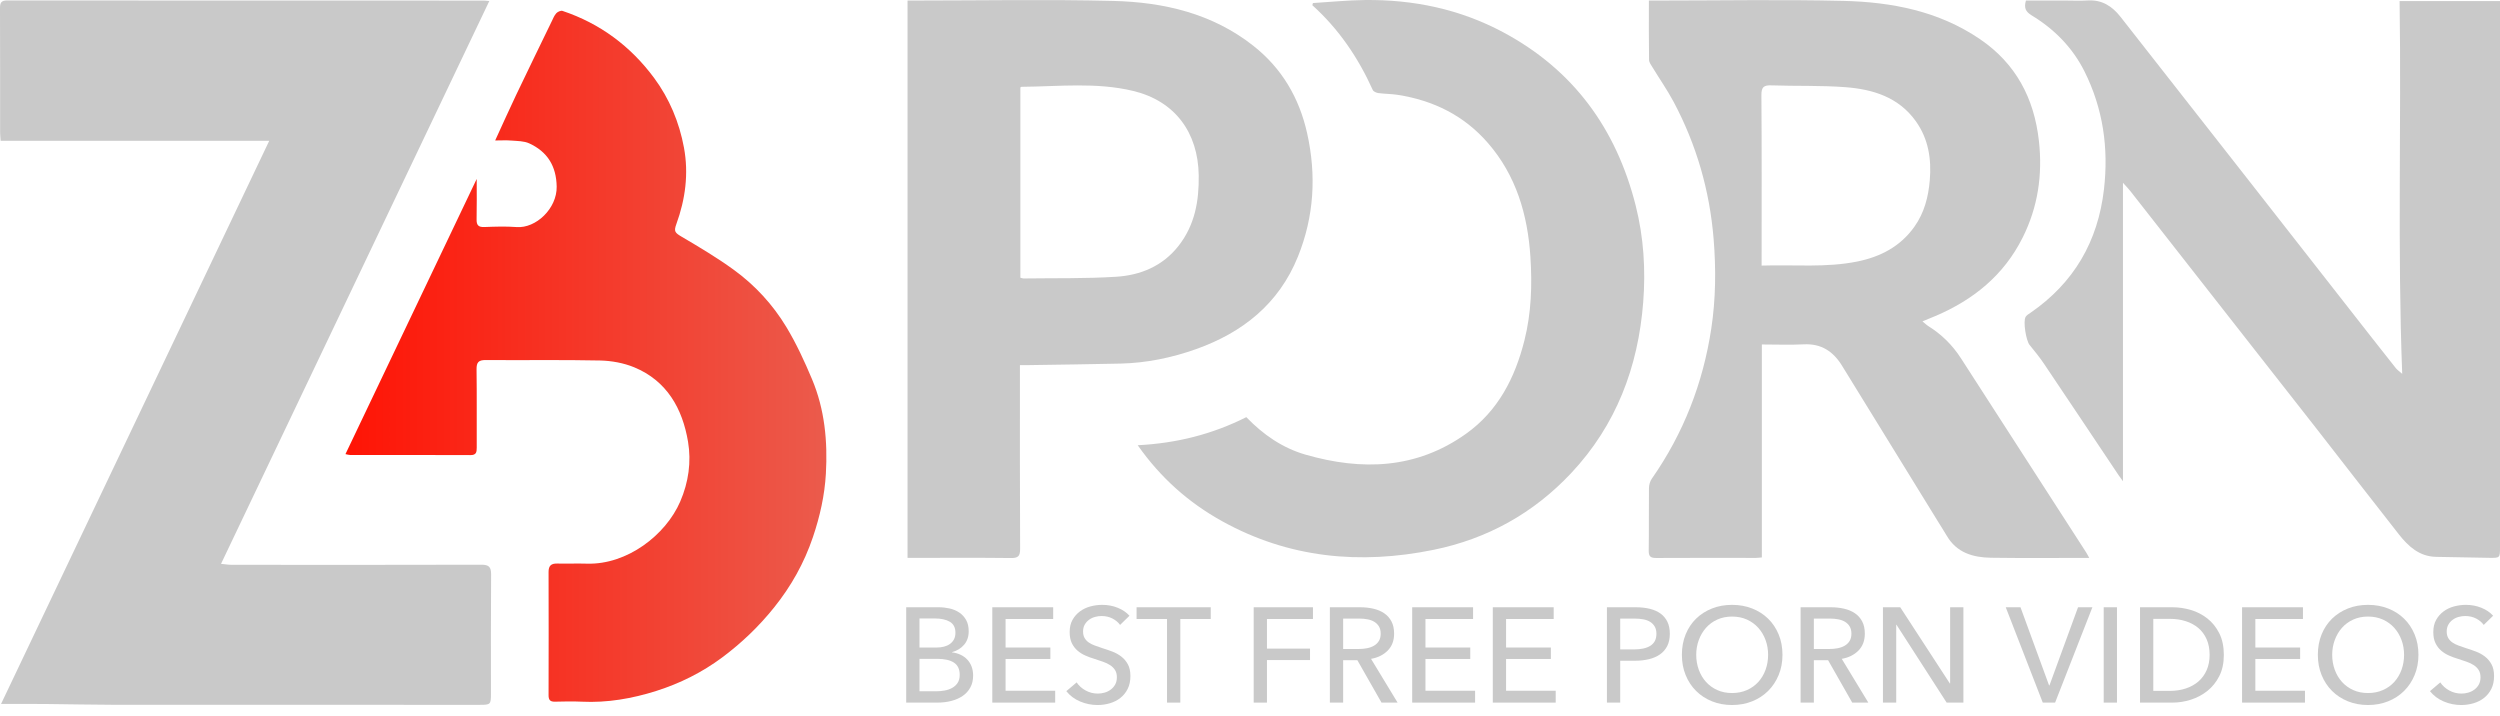 <svg width="171" height="49" viewBox="0 0 171 49" fill="none" xmlns="http://www.w3.org/2000/svg">
<path fill-rule="evenodd" clip-rule="evenodd" d="M33.468 0.071C27.34 12.927 21.251 25.701 15.118 38.567C15.411 38.595 15.629 38.633 15.846 38.633C21.536 38.637 27.226 38.643 32.915 38.626C33.433 38.624 33.596 38.771 33.592 39.293C33.57 42.014 33.582 44.735 33.581 47.456C33.581 48.185 33.552 48.211 32.819 48.211C24.508 48.211 16.198 48.214 7.888 48.209C6.302 48.207 4.717 48.167 3.132 48.153C2.147 48.144 1.163 48.151 0.071 48.151C6.172 35.34 12.267 22.542 18.416 9.63C12.186 9.63 6.145 9.63 0.044 9.63C0.03 9.414 0.008 9.242 0.008 9.071C0.006 6.242 0.012 3.412 2.64222e-05 0.583C-0.001 0.212 0.056 0.03 0.49 0.03C11.349 0.04 22.208 0.038 33.067 0.039C33.156 0.039 33.244 0.053 33.468 0.071Z" fill="#C9C9C9"/>
<path fill-rule="evenodd" clip-rule="evenodd" d="M23.629 31.062C26.622 24.786 29.582 18.58 32.606 12.24C32.606 13.261 32.62 14.132 32.599 15.004C32.59 15.403 32.726 15.544 33.128 15.529C33.863 15.502 34.603 15.475 35.335 15.531C36.654 15.632 38.103 14.263 38.077 12.763C38.053 11.354 37.438 10.375 36.196 9.805C35.839 9.642 35.397 9.648 34.991 9.615C34.635 9.585 34.276 9.608 33.87 9.608C34.358 8.546 34.819 7.512 35.306 6.491C36.107 4.811 36.924 3.138 37.736 1.463C37.83 1.27 37.911 1.059 38.051 0.906C38.145 0.804 38.36 0.708 38.475 0.746C41.046 1.606 43.136 3.164 44.74 5.33C45.785 6.742 46.464 8.366 46.784 10.101C47.112 11.879 46.88 13.628 46.264 15.323C46.077 15.837 46.165 15.921 46.646 16.204C47.85 16.913 49.056 17.631 50.185 18.451C51.639 19.506 52.859 20.831 53.787 22.369C54.469 23.501 55.03 24.717 55.543 25.939C56.411 28.003 56.617 30.193 56.49 32.408C56.406 33.884 56.084 35.315 55.608 36.727C55.007 38.509 54.112 40.102 52.946 41.554C51.913 42.842 50.731 43.975 49.406 44.963C48.03 45.989 46.512 46.745 44.889 47.26C43.238 47.783 41.538 48.081 39.789 47.995C39.181 47.966 38.569 47.979 37.959 47.995C37.634 48.002 37.52 47.879 37.522 47.551C37.53 44.74 37.53 41.929 37.522 39.118C37.521 38.697 37.7 38.538 38.108 38.547C38.789 38.562 39.472 38.534 40.154 38.554C42.88 38.635 45.535 36.608 46.528 34.305C47.101 32.976 47.292 31.586 47.062 30.215C46.682 27.952 45.619 26.049 43.38 25.123C42.656 24.825 41.825 24.675 41.039 24.658C38.437 24.602 35.834 24.648 33.232 24.627C32.735 24.622 32.589 24.777 32.596 25.27C32.621 27.053 32.601 28.838 32.608 30.622C32.61 30.931 32.572 31.131 32.18 31.129C29.434 31.117 26.688 31.123 23.942 31.12C23.858 31.12 23.775 31.09 23.629 31.062Z" fill="url(#paint0_linear)"/>
<path fill-rule="evenodd" clip-rule="evenodd" d="M142.905 38.162C142.714 38.162 142.597 38.162 142.479 38.162C140.38 38.161 138.281 38.182 136.183 38.15C134.957 38.13 133.84 37.812 133.159 36.646C132.978 36.336 132.782 36.035 132.594 35.73C130.393 32.157 128.19 28.586 125.992 25.011C125.388 24.029 124.569 23.491 123.374 23.553C122.445 23.601 121.511 23.562 120.511 23.562C120.511 28.43 120.511 33.264 120.511 38.129C120.324 38.143 120.204 38.161 120.084 38.161C117.822 38.161 115.56 38.151 113.299 38.166C112.908 38.169 112.765 38.072 112.772 37.656C112.795 36.233 112.772 34.809 112.789 33.386C112.791 33.168 112.862 32.917 112.985 32.742C115.152 29.642 116.487 26.206 117.052 22.476C117.359 20.447 117.379 18.4 117.212 16.345C116.94 13.021 116.036 9.895 114.474 6.963C114.044 6.156 113.516 5.402 113.04 4.619C112.94 4.454 112.797 4.272 112.795 4.096C112.774 2.766 112.784 1.436 112.784 0.037C113.017 0.037 113.207 0.037 113.398 0.037C117.634 0.037 121.872 -0.042 126.105 0.061C129.404 0.141 132.612 0.762 135.424 2.673C137.881 4.343 139.138 6.717 139.463 9.65C139.719 11.961 139.394 14.158 138.355 16.24C137.065 18.829 134.971 20.518 132.359 21.625C132.102 21.734 131.843 21.837 131.496 21.98C131.675 22.128 131.769 22.226 131.88 22.295C132.797 22.861 133.545 23.601 134.128 24.505C136.984 28.928 139.836 33.353 142.688 37.777C142.753 37.877 142.805 37.986 142.905 38.162ZM120.494 18.166C122.741 18.095 124.908 18.321 127.052 17.885C128.634 17.563 129.987 16.855 130.944 15.509C131.619 14.561 131.9 13.477 131.997 12.331C132.12 10.875 131.906 9.498 131.039 8.287C129.858 6.638 128.1 6.106 126.222 5.963C124.547 5.835 122.858 5.898 121.176 5.839C120.649 5.82 120.475 5.943 120.48 6.514C120.508 10.186 120.495 13.86 120.495 17.533C120.494 17.711 120.494 17.889 120.494 18.166Z" fill="#C9C9C9"/>
<path fill-rule="evenodd" clip-rule="evenodd" d="M62.076 0.036C62.304 0.036 62.496 0.036 62.689 0.036C67.175 0.036 71.664 -0.05 76.147 0.063C79.604 0.15 82.921 0.919 85.732 3.135C87.681 4.673 88.867 6.692 89.408 9.113C90.051 11.992 89.882 14.819 88.779 17.552C87.474 20.783 84.992 22.754 81.785 23.889C80.125 24.476 78.413 24.828 76.649 24.869C74.572 24.917 72.494 24.94 70.416 24.973C70.223 24.976 70.03 24.973 69.763 24.973C69.763 25.233 69.763 25.442 69.763 25.651C69.764 29.614 69.755 33.578 69.776 37.541C69.779 38.041 69.64 38.175 69.147 38.169C66.976 38.143 64.805 38.158 62.633 38.158C62.459 38.158 62.284 38.158 62.076 38.158C62.076 25.445 62.076 12.788 62.076 0.036ZM69.793 18.995C69.905 19.023 69.956 19.048 70.007 19.047C72.123 19.018 74.243 19.063 76.352 18.93C78.019 18.823 79.525 18.202 80.611 16.819C81.726 15.399 82.018 13.754 81.993 11.998C81.951 9.057 80.362 6.912 77.526 6.224C75.005 5.612 72.427 5.917 69.87 5.938C69.854 5.938 69.839 5.955 69.793 5.98C69.793 10.298 69.793 14.633 69.793 18.995Z" fill="#C9C9C9"/>
<path fill-rule="evenodd" clip-rule="evenodd" d="M171 0.075C171 0.325 171 0.522 171 0.72C171 12.956 171 25.191 171 37.426C171 38.157 170.999 38.166 170.28 38.156C169.062 38.14 167.844 38.112 166.626 38.089C165.49 38.066 164.735 37.379 164.09 36.559C162.195 34.153 160.327 31.725 158.442 29.311C156.59 26.939 154.729 24.574 152.872 22.205C150.486 19.16 148.1 16.112 145.713 13.067C145.588 12.908 145.445 12.765 145.211 12.503C145.211 19.388 145.211 26.107 145.211 32.918C145.09 32.752 144.992 32.624 144.903 32.49C143.205 29.952 141.512 27.41 139.807 24.877C139.507 24.431 139.164 24.013 138.824 23.595C138.583 23.3 138.367 21.988 138.552 21.675C138.621 21.559 138.759 21.481 138.876 21.401C141.848 19.358 143.5 16.525 143.912 12.944C144.236 10.13 143.851 7.429 142.579 4.886C141.761 3.251 140.515 1.993 138.968 1.054C138.548 0.798 138.428 0.535 138.575 0.036C139.447 0.036 140.34 0.036 141.233 0.036C141.753 0.036 142.275 0.064 142.794 0.031C143.769 -0.03 144.471 0.421 145.046 1.155C147.907 4.806 150.77 8.454 153.63 12.106C156.503 15.773 159.371 19.442 162.242 23.111C162.783 23.802 163.325 24.494 163.873 25.179C163.967 25.297 164.099 25.384 164.311 25.571C163.982 16.998 164.256 8.556 164.133 0.075C166.441 0.075 168.689 0.075 171 0.075Z" fill="#C9C9C9"/>
<path fill-rule="evenodd" clip-rule="evenodd" d="M77.82 30.454C80.489 30.319 82.927 29.7 85.248 28.533C86.391 29.721 87.72 30.643 89.296 31.097C93.146 32.206 96.877 32.089 100.271 29.674C102.467 28.11 103.625 25.852 104.271 23.283C104.747 21.396 104.805 19.47 104.679 17.555C104.491 14.689 103.708 12.007 101.775 9.782C100.139 7.898 98.041 6.868 95.607 6.488C95.168 6.42 94.717 6.425 94.275 6.366C94.138 6.347 93.944 6.26 93.895 6.151C92.901 3.947 91.572 1.985 89.764 0.358C89.778 0.308 89.791 0.259 89.804 0.209C90.985 0.137 92.166 0.015 93.349 0.002C96.674 -0.037 99.852 0.623 102.806 2.2C107.616 4.769 110.548 8.795 111.88 14.055C112.432 16.238 112.569 18.467 112.394 20.689C112.046 25.11 110.549 29.076 107.471 32.358C104.882 35.117 101.719 36.862 98.048 37.61C93.022 38.633 88.153 38.178 83.593 35.65C81.307 34.384 79.388 32.688 77.82 30.454Z" fill="#C9C9C9"/>
<path d="M61.984 41.537H64.223C64.467 41.537 64.712 41.565 64.957 41.62C65.201 41.675 65.42 41.768 65.612 41.897C65.805 42.025 65.961 42.194 66.08 42.403C66.2 42.612 66.259 42.873 66.259 43.186C66.259 43.548 66.155 43.852 65.947 44.098C65.739 44.343 65.464 44.512 65.122 44.604V44.623C65.329 44.647 65.522 44.701 65.7 44.784C65.877 44.867 66.03 44.976 66.158 45.111C66.287 45.246 66.386 45.406 66.456 45.59C66.526 45.774 66.562 45.98 66.562 46.207C66.562 46.52 66.498 46.793 66.369 47.026C66.241 47.26 66.067 47.452 65.846 47.602C65.626 47.752 65.368 47.866 65.071 47.943C64.775 48.02 64.458 48.058 64.122 48.058H61.984V41.537H61.984ZM62.893 44.291H64.076C64.247 44.291 64.411 44.271 64.567 44.231C64.723 44.191 64.859 44.13 64.975 44.047C65.091 43.964 65.183 43.86 65.25 43.734C65.317 43.608 65.351 43.456 65.351 43.278C65.351 42.928 65.223 42.678 64.966 42.527C64.709 42.377 64.363 42.302 63.929 42.302H62.893V44.291H62.893ZM62.893 47.284H64.03C64.219 47.284 64.411 47.267 64.603 47.233C64.796 47.2 64.97 47.14 65.126 47.054C65.282 46.968 65.407 46.853 65.502 46.709C65.597 46.564 65.644 46.382 65.644 46.161C65.644 45.774 65.513 45.495 65.25 45.323C64.987 45.151 64.608 45.065 64.112 45.065H62.893V47.284Z" fill="#C9C9C9"/>
<path d="M68.781 47.247H72.175V48.058H67.873V41.537H72.038V42.339H68.781V44.291H71.845V45.074H68.781V47.247Z" fill="#C9C9C9"/>
<path d="M76.614 42.744C76.486 42.566 76.311 42.42 76.091 42.306C75.871 42.193 75.623 42.136 75.348 42.136C75.201 42.136 75.053 42.156 74.903 42.196C74.753 42.236 74.617 42.3 74.495 42.389C74.373 42.478 74.273 42.589 74.197 42.721C74.12 42.853 74.082 43.011 74.082 43.195C74.082 43.373 74.117 43.522 74.188 43.642C74.258 43.762 74.353 43.863 74.472 43.946C74.591 44.029 74.732 44.099 74.894 44.157C75.056 44.216 75.229 44.276 75.412 44.337C75.632 44.405 75.856 44.481 76.082 44.567C76.308 44.653 76.513 44.767 76.697 44.908C76.88 45.05 77.03 45.226 77.146 45.438C77.262 45.65 77.32 45.918 77.32 46.243C77.32 46.581 77.257 46.874 77.132 47.123C77.007 47.372 76.84 47.577 76.632 47.74C76.424 47.903 76.184 48.024 75.912 48.104C75.64 48.184 75.36 48.224 75.073 48.224C74.663 48.224 74.267 48.144 73.885 47.984C73.503 47.825 73.186 47.588 72.936 47.275L73.642 46.676C73.795 46.904 74 47.088 74.257 47.229C74.513 47.37 74.791 47.441 75.091 47.441C75.244 47.441 75.397 47.419 75.55 47.376C75.703 47.334 75.842 47.266 75.967 47.174C76.093 47.082 76.195 46.967 76.275 46.828C76.354 46.69 76.394 46.523 76.394 46.326C76.394 46.13 76.353 45.966 76.27 45.834C76.187 45.702 76.076 45.59 75.935 45.498C75.794 45.405 75.631 45.327 75.444 45.263C75.258 45.198 75.061 45.132 74.853 45.065C74.645 45.003 74.44 44.928 74.238 44.839C74.036 44.75 73.856 44.636 73.697 44.498C73.538 44.36 73.409 44.19 73.311 43.987C73.214 43.785 73.165 43.533 73.165 43.232C73.165 42.907 73.23 42.627 73.362 42.394C73.493 42.161 73.665 41.967 73.876 41.814C74.087 41.66 74.325 41.548 74.591 41.477C74.857 41.407 75.125 41.372 75.394 41.372C75.773 41.372 76.128 41.439 76.458 41.574C76.788 41.709 77.054 41.89 77.256 42.117L76.614 42.744Z" fill="#C9C9C9"/>
<path d="M80.733 48.058H79.825V42.339H77.742V41.537H82.815V42.339H80.733V48.058Z" fill="#C9C9C9"/>
<path d="M86.66 48.058H85.752V41.537H89.806V42.339H86.66V44.365H89.605V45.148H86.66V48.058Z" fill="#C9C9C9"/>
<path d="M91.871 48.058H90.963V41.537H93.045C93.357 41.537 93.654 41.57 93.935 41.634C94.216 41.699 94.463 41.801 94.673 41.943C94.884 42.084 95.051 42.27 95.173 42.5C95.296 42.73 95.357 43.011 95.357 43.342C95.357 43.821 95.21 44.208 94.916 44.503C94.623 44.797 94.244 44.985 93.779 45.065L95.595 48.058H94.495L92.843 45.157H91.871V48.058ZM91.871 44.392H92.917C93.131 44.392 93.33 44.374 93.513 44.337C93.697 44.3 93.857 44.24 93.995 44.157C94.132 44.075 94.241 43.967 94.32 43.835C94.4 43.703 94.439 43.539 94.439 43.343C94.439 43.146 94.4 42.982 94.32 42.85C94.241 42.718 94.135 42.612 94.004 42.532C93.872 42.452 93.718 42.395 93.54 42.362C93.363 42.328 93.177 42.311 92.981 42.311H91.871V44.392Z" fill="#C9C9C9"/>
<path d="M97.502 47.247H100.896V48.058H96.594V41.537H100.758V42.339H97.502V44.291H100.566V45.074H97.502V47.247Z" fill="#C9C9C9"/>
<path d="M103.016 47.247H106.41V48.058H102.107V41.537H106.272V42.339H103.016V44.291H106.079V45.074H103.016V47.247Z" fill="#C9C9C9"/>
<path d="M109.914 41.537H111.896C112.244 41.537 112.562 41.573 112.85 41.643C113.137 41.714 113.382 41.823 113.584 41.97C113.785 42.118 113.941 42.305 114.051 42.532C114.161 42.759 114.216 43.032 114.216 43.352C114.216 43.677 114.157 43.956 114.038 44.19C113.918 44.423 113.753 44.613 113.542 44.761C113.331 44.908 113.08 45.017 112.79 45.088C112.499 45.158 112.186 45.194 111.85 45.194H110.822V48.058H109.914V41.537H109.914ZM110.822 44.42H111.786C112.006 44.42 112.209 44.4 112.396 44.36C112.582 44.32 112.743 44.259 112.877 44.176C113.012 44.093 113.116 43.984 113.189 43.849C113.262 43.714 113.299 43.548 113.299 43.352C113.299 43.155 113.261 42.991 113.184 42.859C113.108 42.727 113.004 42.62 112.873 42.537C112.741 42.454 112.584 42.395 112.4 42.362C112.217 42.328 112.018 42.311 111.804 42.311H110.822V44.42Z" fill="#C9C9C9"/>
<path d="M121.921 44.788C121.921 45.292 121.834 45.754 121.659 46.174C121.485 46.595 121.245 46.957 120.939 47.261C120.633 47.565 120.27 47.801 119.848 47.97C119.426 48.139 118.967 48.223 118.472 48.223C117.976 48.223 117.519 48.139 117.1 47.97C116.681 47.801 116.319 47.565 116.013 47.261C115.707 46.957 115.469 46.595 115.298 46.174C115.127 45.754 115.041 45.292 115.041 44.788C115.041 44.279 115.127 43.814 115.298 43.393C115.469 42.973 115.708 42.614 116.013 42.316C116.319 42.018 116.681 41.786 117.1 41.62C117.519 41.454 117.976 41.372 118.472 41.372C118.967 41.372 119.426 41.454 119.848 41.62C120.27 41.786 120.633 42.018 120.939 42.316C121.245 42.614 121.485 42.973 121.659 43.393C121.834 43.814 121.921 44.279 121.921 44.788ZM120.939 44.788C120.939 44.432 120.881 44.096 120.765 43.78C120.649 43.464 120.484 43.186 120.27 42.946C120.055 42.707 119.797 42.518 119.495 42.38C119.192 42.242 118.851 42.173 118.472 42.173C118.099 42.173 117.761 42.242 117.458 42.38C117.155 42.518 116.898 42.707 116.687 42.946C116.476 43.186 116.313 43.464 116.197 43.78C116.08 44.096 116.022 44.432 116.022 44.788C116.022 45.151 116.08 45.491 116.197 45.811C116.313 46.13 116.478 46.408 116.692 46.644C116.906 46.881 117.163 47.066 117.463 47.201C117.762 47.336 118.099 47.404 118.472 47.404C118.845 47.404 119.184 47.336 119.49 47.201C119.796 47.066 120.055 46.881 120.27 46.644C120.484 46.408 120.649 46.13 120.765 45.811C120.881 45.491 120.939 45.151 120.939 44.788Z" fill="#C9C9C9"/>
<path d="M124.068 48.058H123.16V41.537H125.242C125.554 41.537 125.851 41.57 126.132 41.634C126.413 41.699 126.66 41.801 126.871 41.943C127.082 42.084 127.248 42.27 127.371 42.5C127.493 42.73 127.554 43.011 127.554 43.342C127.554 43.821 127.407 44.208 127.114 44.503C126.82 44.797 126.441 44.985 125.976 45.065L127.793 48.058H126.692L125.041 45.157H124.068V48.058ZM124.068 44.392H125.114C125.328 44.392 125.527 44.374 125.71 44.337C125.894 44.3 126.054 44.24 126.192 44.157C126.329 44.075 126.438 43.967 126.517 43.835C126.597 43.703 126.637 43.539 126.637 43.343C126.637 43.146 126.597 42.982 126.517 42.85C126.438 42.718 126.332 42.612 126.201 42.532C126.069 42.452 125.915 42.395 125.738 42.362C125.56 42.328 125.374 42.311 125.178 42.311H124.068V44.392Z" fill="#C9C9C9"/>
<path d="M133.37 46.75H133.389V41.537H134.297V48.058H133.15L129.72 42.734H129.701V48.058H128.793V41.537H129.976L133.37 46.75Z" fill="#C9C9C9"/>
<path d="M140.156 46.879H140.184L142.138 41.537H143.119L140.569 48.058H139.725L137.193 41.537H138.202L140.156 46.879Z" fill="#C9C9C9"/>
<path d="M144.801 48.058H143.893V41.537H144.801V48.058Z" fill="#C9C9C9"/>
<path d="M146.377 41.537H148.606C149.022 41.537 149.438 41.599 149.854 41.722C150.269 41.844 150.645 42.038 150.982 42.302C151.318 42.566 151.59 42.904 151.798 43.315C152.006 43.726 152.11 44.221 152.11 44.798C152.11 45.356 152.006 45.84 151.798 46.248C151.59 46.656 151.318 46.994 150.982 47.261C150.645 47.528 150.269 47.728 149.854 47.86C149.438 47.992 149.022 48.058 148.606 48.058H146.377V41.537ZM147.285 47.257H148.423C148.814 47.257 149.176 47.201 149.51 47.091C149.843 46.98 150.13 46.821 150.372 46.612C150.613 46.403 150.801 46.145 150.936 45.838C151.07 45.531 151.138 45.184 151.138 44.798C151.138 44.392 151.071 44.036 150.936 43.729C150.801 43.422 150.613 43.166 150.372 42.96C150.13 42.755 149.843 42.598 149.51 42.491C149.176 42.383 148.814 42.33 148.423 42.33H147.285V47.257Z" fill="#C9C9C9"/>
<path d="M154.266 47.247H157.66V48.058H153.357V41.537H157.522V42.339H154.266V44.291H157.329V45.074H154.266V47.247Z" fill="#C9C9C9"/>
<path d="M165.421 44.788C165.421 45.292 165.334 45.754 165.159 46.174C164.985 46.595 164.745 46.957 164.439 47.261C164.133 47.565 163.77 47.801 163.348 47.97C162.926 48.139 162.467 48.223 161.972 48.223C161.476 48.223 161.019 48.139 160.6 47.97C160.181 47.801 159.819 47.565 159.513 47.261C159.207 46.957 158.969 46.595 158.798 46.174C158.627 45.754 158.541 45.292 158.541 44.788C158.541 44.279 158.627 43.814 158.798 43.393C158.969 42.973 159.208 42.614 159.513 42.316C159.819 42.018 160.181 41.786 160.6 41.62C161.019 41.454 161.476 41.372 161.972 41.372C162.467 41.372 162.926 41.454 163.348 41.62C163.77 41.786 164.133 42.018 164.439 42.316C164.745 42.614 164.985 42.973 165.159 43.393C165.334 43.814 165.421 44.279 165.421 44.788ZM164.439 44.788C164.439 44.432 164.381 44.096 164.265 43.78C164.149 43.464 163.983 43.186 163.77 42.946C163.555 42.707 163.297 42.518 162.994 42.38C162.692 42.242 162.351 42.173 161.972 42.173C161.598 42.173 161.261 42.242 160.958 42.38C160.655 42.518 160.398 42.707 160.187 42.946C159.976 43.186 159.813 43.464 159.697 43.78C159.58 44.096 159.522 44.432 159.522 44.788C159.522 45.151 159.58 45.491 159.697 45.811C159.813 46.13 159.978 46.408 160.192 46.644C160.406 46.881 160.663 47.066 160.962 47.201C161.262 47.336 161.598 47.404 161.972 47.404C162.344 47.404 162.684 47.336 162.99 47.201C163.296 47.066 163.555 46.881 163.77 46.644C163.983 46.408 164.149 46.13 164.265 45.811C164.381 45.491 164.439 45.151 164.439 44.788Z" fill="#C9C9C9"/>
<path d="M169.887 42.744C169.759 42.566 169.585 42.42 169.364 42.306C169.144 42.193 168.897 42.136 168.621 42.136C168.475 42.136 168.326 42.156 168.176 42.196C168.027 42.236 167.891 42.3 167.768 42.389C167.646 42.478 167.547 42.589 167.47 42.721C167.394 42.853 167.355 43.011 167.355 43.195C167.355 43.373 167.391 43.522 167.461 43.642C167.531 43.762 167.626 43.863 167.745 43.946C167.865 44.029 168.005 44.099 168.167 44.157C168.329 44.216 168.502 44.276 168.686 44.337C168.906 44.405 169.129 44.481 169.355 44.567C169.581 44.653 169.786 44.767 169.97 44.908C170.153 45.05 170.303 45.226 170.419 45.438C170.536 45.65 170.594 45.918 170.594 46.243C170.594 46.581 170.531 46.874 170.406 47.123C170.28 47.372 170.114 47.577 169.906 47.74C169.698 47.903 169.458 48.024 169.186 48.104C168.914 48.184 168.634 48.224 168.346 48.224C167.937 48.224 167.54 48.144 167.158 47.984C166.776 47.825 166.46 47.588 166.209 47.275L166.915 46.676C167.068 46.904 167.273 47.088 167.53 47.229C167.787 47.37 168.065 47.441 168.365 47.441C168.517 47.441 168.67 47.419 168.823 47.376C168.976 47.334 169.115 47.266 169.241 47.174C169.366 47.082 169.469 46.967 169.548 46.828C169.627 46.69 169.667 46.523 169.667 46.326C169.667 46.13 169.626 45.966 169.543 45.834C169.461 45.702 169.349 45.59 169.209 45.498C169.068 45.405 168.904 45.327 168.718 45.263C168.531 45.198 168.334 45.132 168.126 45.065C167.918 45.003 167.713 44.928 167.511 44.839C167.31 44.75 167.129 44.636 166.97 44.498C166.811 44.36 166.683 44.19 166.585 43.987C166.487 43.785 166.438 43.533 166.438 43.232C166.438 42.907 166.504 42.627 166.636 42.394C166.767 42.161 166.938 41.967 167.149 41.814C167.36 41.66 167.599 41.548 167.865 41.477C168.131 41.407 168.398 41.372 168.667 41.372C169.047 41.372 169.401 41.439 169.732 41.574C170.062 41.709 170.328 41.89 170.529 42.117L169.887 42.744Z" fill="#C9C9C9"/>
<defs>
<linearGradient id="paint0_linear" x1="23.629" y1="24.374" x2="56.524" y2="24.374" gradientUnits="userSpaceOnUse">
<stop stop-color="#FF1405"/>
<stop offset="1" stop-color="#EB5B4C"/>
</linearGradient>
</defs>
</svg>
